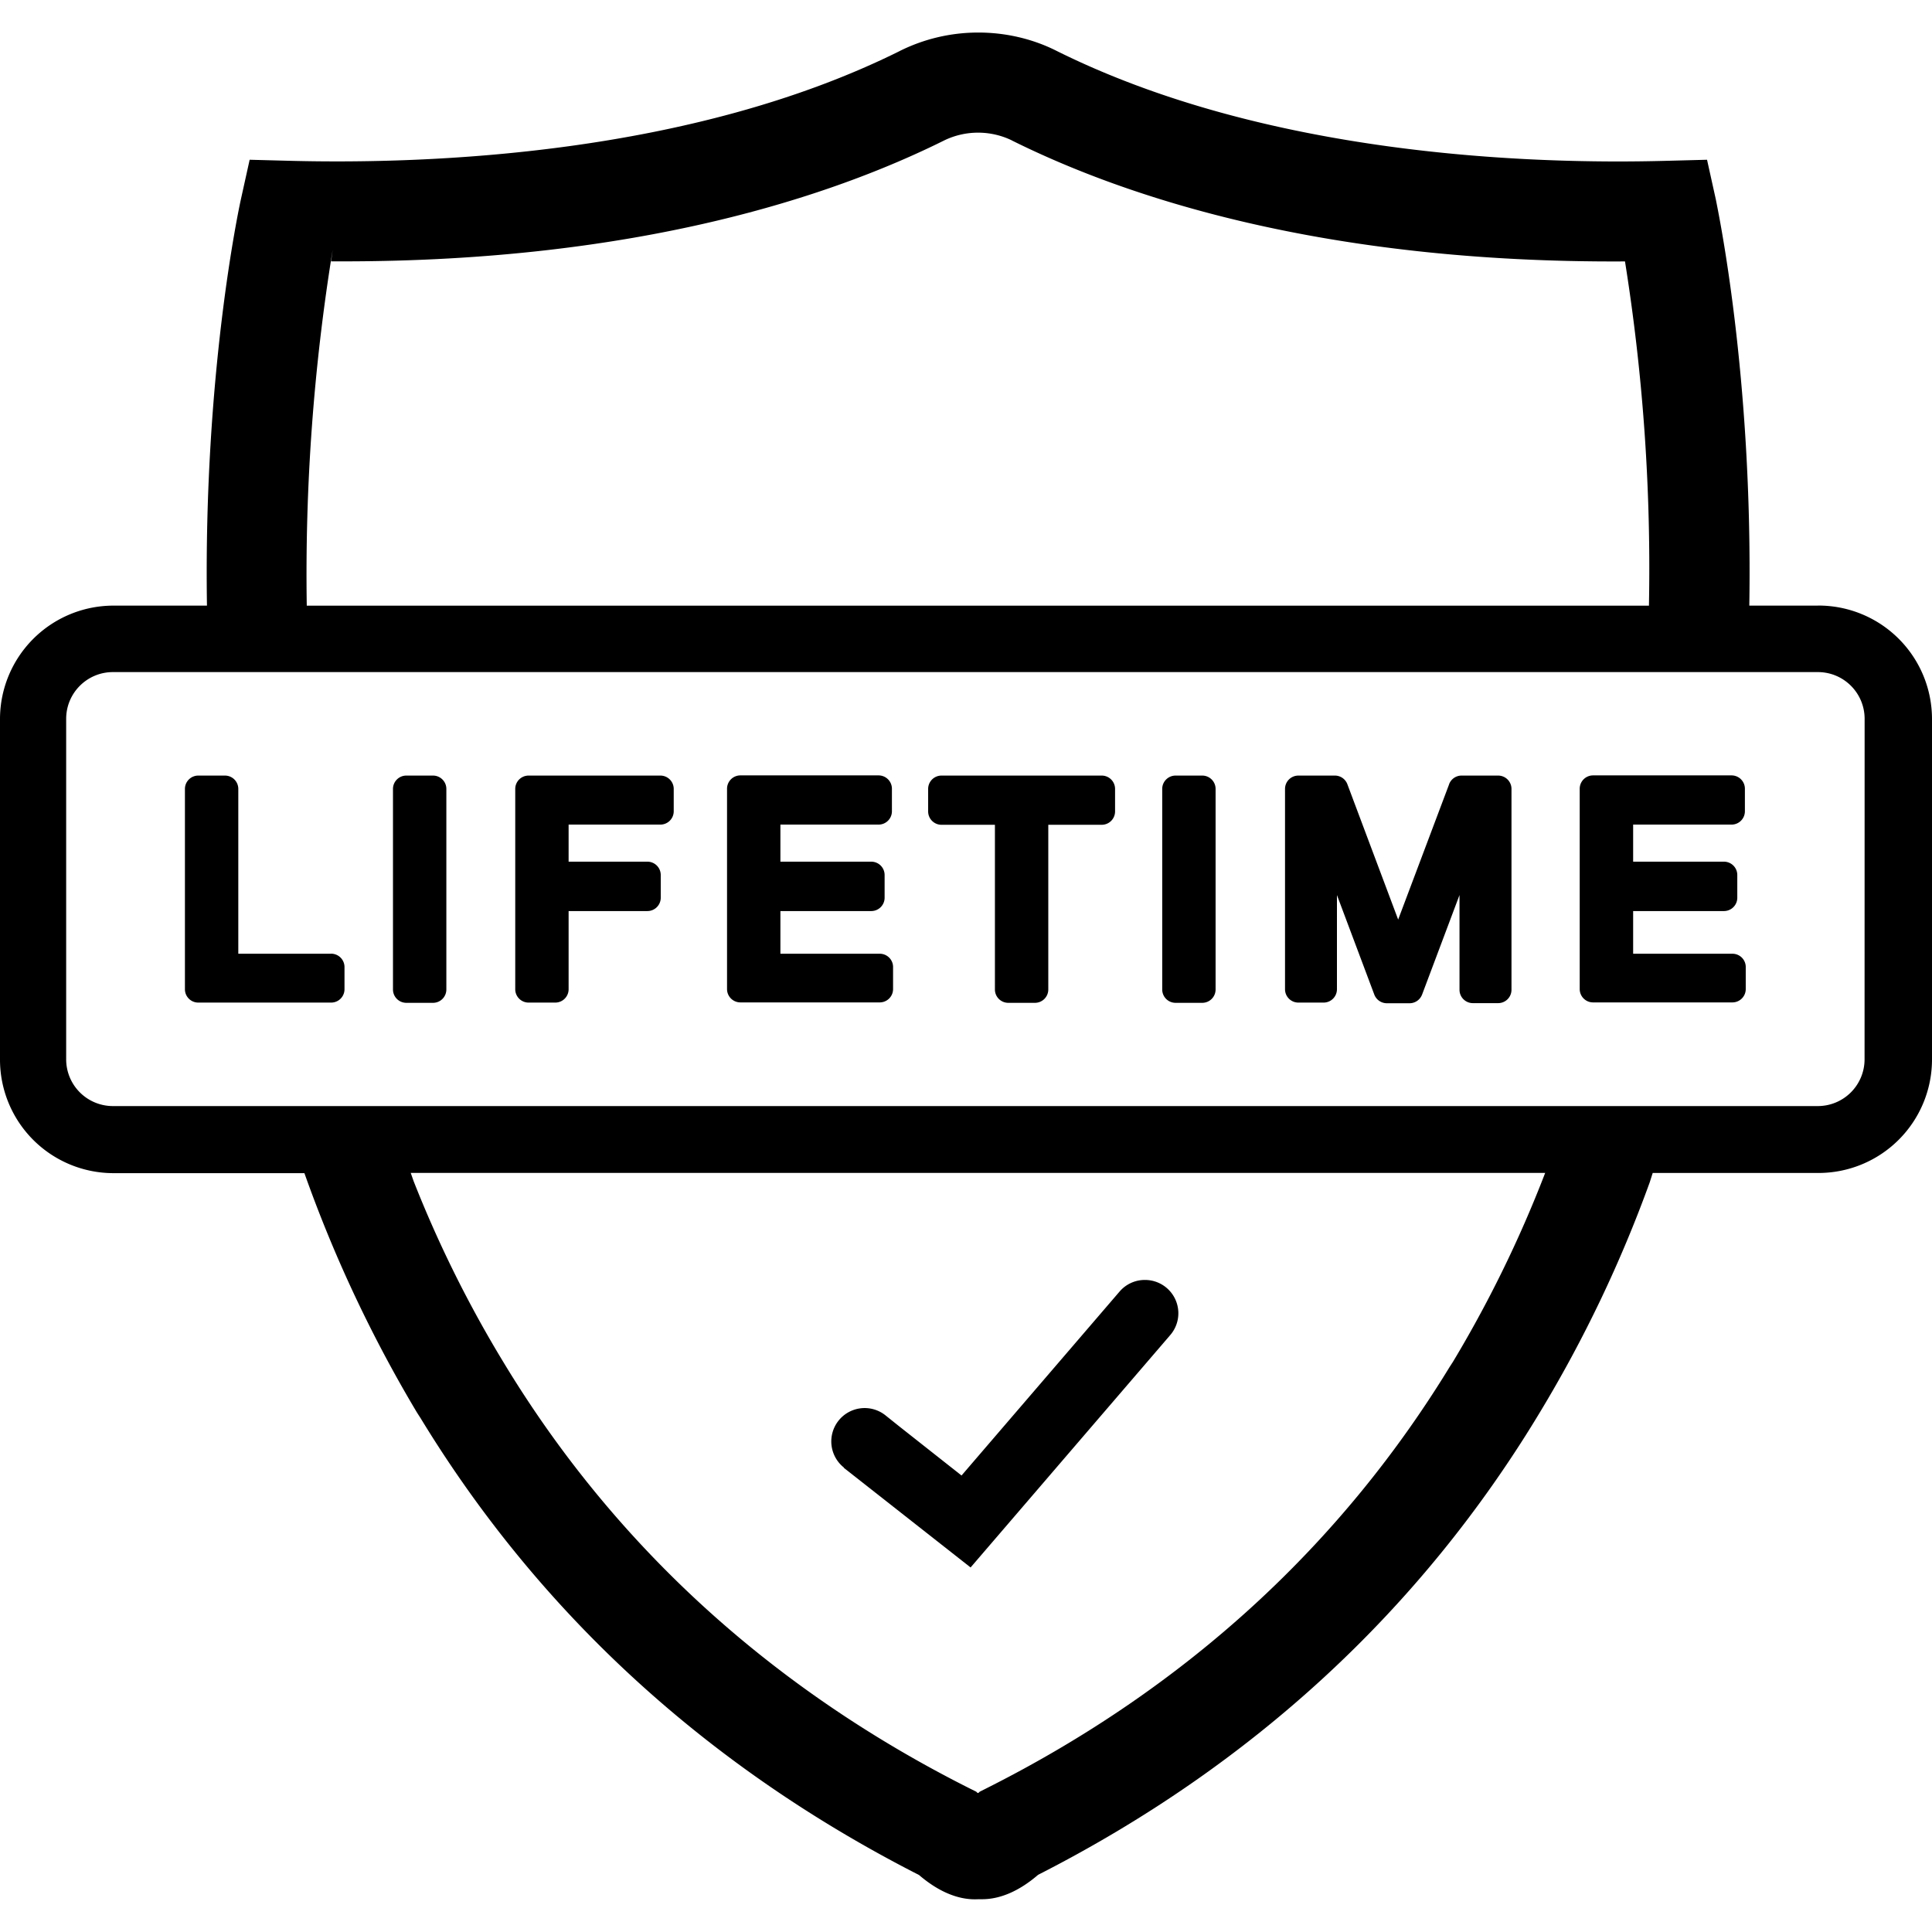 <svg xmlns="http://www.w3.org/2000/svg" width="32" height="32"><path d="M30.11 10.031h-1.136c.062-3.824-.525-6.569-.553-6.721l-.147-.664-.686.018c-2.279.061-6.62-.095-10.091-1.823-.377-.19-.822-.302-1.293-.302s-.916.112-1.31.31l.017-.008C11.442 2.569 7.1 2.721 4.821 2.664l-.686-.018-.147.664c-.033.152-.62 2.897-.56 6.721H1.88A1.88 1.88 0 0 0 0 11.911v5.64a1.88 1.88 0 0 0 1.88 1.88h3.162a22.161 22.161 0 0 0 1.919 4.056l-.056-.099c1.976 3.286 4.774 5.862 8.317 7.668.332.285.669.42.985.401h.061c.3 0 .616-.137.926-.404 3.539-1.803 6.339-4.382 8.316-7.668a21.505 21.505 0 0 0 1.815-3.803l.049-.154h2.746a1.88 1.88 0 0 0 1.88-1.88v-5.64a1.88 1.88 0 0 0-1.88-1.878h-.01.001zM5.484 4.329h.197c4.873 0 8.091-1.074 9.966-2.007a1.287 1.287 0 0 1 1.114.004l-.008-.003c1.899.946 5.177 2.036 10.162 2.007a32.237 32.237 0 0 1 .396 5.732v-.03H5.081a33.545 33.545 0 0 1 .429-5.894l-.026.192zm18.58 18.224c-1.83 3.031-4.43 5.41-7.727 7.068l-.111.056-.021.02h-.014l-.021-.021-.111-.055c-3.297-1.659-5.896-4.037-7.726-7.068a19.629 19.629 0 0 1-1.482-2.989l-.048-.137h18.79a20.1 20.1 0 0 1-1.58 3.216l.051-.09zm6.819-5.007a.774.774 0 0 1-.774.774H1.87a.774.774 0 0 1-.774-.774v-5.64c0-.428.347-.774.774-.774h28.24c.428 0 .774.347.774.774z"/><path d="M5.484 15.797H3.947v-2.73a.221.221 0 0 0-.221-.221h-.442a.221.221 0 0 0-.221.221v3.318c0 .122.099.221.221.221h2.201a.221.221 0 0 0 .221-.221v-.372a.222.222 0 0 0-.221-.217zM6.73 12.846h.442c.122 0 .221.099.221.221v3.322a.221.221 0 0 1-.221.221H6.73a.221.221 0 0 1-.221-.221v-3.322c0-.122.099-.221.221-.221zM10.937 12.846H8.755a.221.221 0 0 0-.221.221v3.318c0 .122.099.221.221.221h.442a.221.221 0 0 0 .221-.221V15.09h1.305a.221.221 0 0 0 .221-.221v-.376a.221.221 0 0 0-.221-.221H9.418v-.614h1.52a.221.221 0 0 0 .221-.221v-.373a.221.221 0 0 0-.221-.218h-.001zm3.634 2.951h-1.645v-.707h1.505a.221.221 0 0 0 .221-.221v-.376a.221.221 0 0 0-.221-.221h-1.505v-.614h1.626a.221.221 0 0 0 .221-.221v-.373a.221.221 0 0 0-.221-.221h-2.289a.221.221 0 0 0-.221.221v3.318c0 .122.099.221.221.221h2.308a.221.221 0 0 0 .221-.221v-.372a.22.22 0 0 0-.221-.213zm3.677-2.951h-2.654a.221.221 0 0 0-.221.221v.373c0 .122.099.221.221.221h.885v2.728c0 .122.099.221.221.221h.442a.221.221 0 0 0 .221-.221v-2.728h.885a.221.221 0 0 0 .221-.221v-.373a.221.221 0 0 0-.221-.221zM19.471 12.846h.442c.122 0 .221.099.221.221v3.322a.221.221 0 0 1-.221.221h-.442a.221.221 0 0 1-.221-.221v-3.322c0-.122.099-.221.221-.221zM24.813 12.846h-.605a.22.22 0 0 0-.206.142v.002l-.844 2.241-.841-2.241a.221.221 0 0 0-.207-.144h-.605a.221.221 0 0 0-.221.221v3.318c0 .122.099.221.221.221h.418a.221.221 0 0 0 .221-.221v-1.56l.619 1.649a.223.223 0 0 0 .207.143h.377a.222.222 0 0 0 .206-.141l.001-.002.62-1.649v1.569c0 .122.099.221.221.221h.419a.221.221 0 0 0 .221-.221v-3.327a.221.221 0 0 0-.221-.221h-.003zm3.88 2.951H27.05v-.707h1.504a.221.221 0 0 0 .221-.221v-.376a.221.221 0 0 0-.221-.221H27.05v-.614h1.63a.221.221 0 0 0 .221-.221v-.373a.221.221 0 0 0-.221-.221h-2.294a.221.221 0 0 0-.221.221v3.318c0 .122.099.221.221.221h2.308a.221.221 0 0 0 .221-.221v-.372a.22.22 0 0 0-.221-.213h-.001zm-14.718 8.514 2.101 1.651 3.306-3.848a.552.552 0 0 0-.419-.914.549.549 0 0 0-.419.192l-.001.001-2.617 3.046-1.042-.822-.221-.177a.552.552 0 0 0-.683.869l.001.001z"/></svg>
